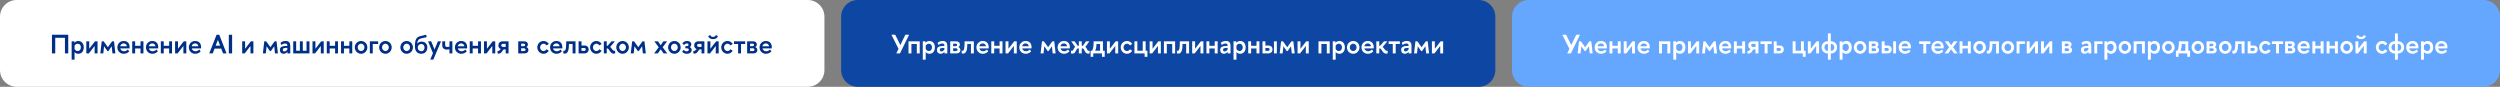 <?xml version="1.0" encoding="UTF-8"?> <svg xmlns="http://www.w3.org/2000/svg" width="1498" height="52" viewBox="0 0 1498 52" fill="none"><rect x="0" y="0" width="1498" height="52" fill="#808080" stroke="none"/><g clip-path="url(#clip0_585_30)"><path d="M484 0H10C4.477 0 0 4.477 0 10V42C0 47.523 4.477 52 10 52H484C489.523 52 494 47.523 494 42V10C494 4.477 489.523 0 484 0Z" fill="white"></path><path d="M31.12 20.8H40.896V32H38.912V22.64H33.104V32H31.12V20.8ZM46.88 24.56C49.024 24.56 50.192 26.224 50.192 28.384C50.192 30.528 49.024 32.224 46.88 32.224C46 32.224 45.232 31.856 44.672 31.2V35.744H42.928V24.768H44.56V25.632C45.152 24.96 45.968 24.56 46.88 24.56ZM46.56 26.208C45.728 26.208 45.056 26.672 44.672 27.328V29.392C45.056 30.064 45.728 30.576 46.56 30.576C47.776 30.576 48.448 29.648 48.448 28.384C48.448 27.104 47.776 26.208 46.56 26.208ZM58.445 32H56.701V27.504L53.245 32H51.725V24.768H53.469V29.232L56.925 24.768H58.445V32ZM67.168 24.768H68.32L69.135 32H67.376L66.927 27.712L64.912 30.592H64.368L62.352 27.712L61.888 32H60.127L60.959 24.768H62.111L64.639 28.288L67.168 24.768ZM74.103 24.56C76.343 24.56 77.671 25.952 77.671 28.32C77.671 28.528 77.655 28.768 77.623 29.008H72.087C72.327 30.064 73.207 30.72 74.295 30.72C75.207 30.72 76.007 30.288 76.583 29.664L77.431 30.72C76.647 31.68 75.511 32.224 74.151 32.224C71.911 32.224 70.327 30.528 70.327 28.384C70.327 26.24 71.943 24.56 74.103 24.56ZM74.103 26.016C73.031 26.016 72.231 26.688 72.039 27.728H76.039C75.863 26.688 75.143 26.016 74.103 26.016ZM80.969 32H79.225V24.768H80.969V27.44H84.201V24.768H85.945V32H84.201V29.056H80.969V32ZM91.243 24.56C93.484 24.56 94.811 25.952 94.811 28.32C94.811 28.528 94.796 28.768 94.763 29.008H89.228C89.468 30.064 90.347 30.72 91.436 30.72C92.347 30.72 93.147 30.288 93.724 29.664L94.572 30.72C93.787 31.68 92.651 32.224 91.291 32.224C89.052 32.224 87.468 30.528 87.468 28.384C87.468 26.24 89.084 24.56 91.243 24.56ZM91.243 26.016C90.171 26.016 89.371 26.688 89.18 27.728H93.18C93.004 26.688 92.284 26.016 91.243 26.016ZM98.109 32H96.365V24.768H98.109V27.44H101.341V24.768H103.085V32H101.341V29.056H98.109V32ZM111.632 32H109.888V27.504L106.432 32H104.912V24.768H106.656V29.232L110.112 24.768H111.632V32ZM116.931 24.56C119.171 24.56 120.499 25.952 120.499 28.32C120.499 28.528 120.483 28.768 120.451 29.008H114.915C115.155 30.064 116.035 30.72 117.123 30.72C118.035 30.72 118.835 30.288 119.411 29.664L120.259 30.72C119.475 31.68 118.339 32.224 116.979 32.224C114.739 32.224 113.155 30.528 113.155 28.384C113.155 26.24 114.771 24.56 116.931 24.56ZM116.931 26.016C115.859 26.016 115.059 26.688 114.867 27.728H118.867C118.691 26.688 117.971 26.016 116.931 26.016ZM125.381 32L129.781 20.8H131.365L135.749 32H133.669L132.549 29.104H128.581L127.461 32H125.381ZM129.205 27.376H131.909L130.565 23.936L129.205 27.376ZM139.088 32H137.104V20.8H139.088V32ZM151.835 32H150.091V27.504L146.635 32H145.115V24.768H146.859V29.232L150.315 24.768H151.835V32ZM164.558 24.768H165.71L166.526 32H164.766L164.318 27.712L162.302 30.592H161.758L159.742 27.712L159.278 32H157.518L158.35 24.768H159.502L162.03 28.288L164.558 24.768ZM170.917 26.064C170.165 26.064 169.525 26.24 168.725 26.96L168.021 25.728C168.981 24.88 169.877 24.56 171.157 24.56C173.317 24.56 173.925 25.904 173.925 27.44V32H172.197V31.056C171.605 31.808 170.805 32.224 169.973 32.224C168.613 32.224 167.717 31.36 167.717 29.952C167.717 28.112 168.949 27.52 172.197 27.504V27.456C172.197 26.48 171.781 26.064 170.917 26.064ZM169.429 29.888C169.429 30.528 169.813 30.816 170.453 30.816C171.045 30.816 171.589 30.48 172.197 29.6V28.672C170.037 28.672 169.429 28.96 169.429 29.888ZM177.453 24.768V30.384H179.693V24.768H181.437V30.384H183.677V24.768H185.421V32H175.709V24.768H177.453ZM193.976 32H192.232V27.504L188.776 32H187.256V24.768H189V29.232L192.456 24.768H193.976V32ZM197.547 32H195.803V24.768H197.547V27.44H200.779V24.768H202.523V32H200.779V29.056H197.547V32ZM206.094 32H204.35V24.768H206.094V27.44H209.326V24.768H211.07V32H209.326V29.056H206.094V32ZM216.368 32.224C214.256 32.224 212.592 30.48 212.592 28.384C212.592 26.272 214.256 24.56 216.368 24.56C218.48 24.56 220.112 26.272 220.112 28.384C220.112 30.48 218.48 32.224 216.368 32.224ZM218.384 28.384C218.384 27.184 217.552 26.192 216.368 26.192C215.184 26.192 214.32 27.184 214.32 28.384C214.32 29.568 215.184 30.576 216.368 30.576C217.552 30.576 218.384 29.568 218.384 28.384ZM223.359 32H221.615V24.768H226.575V26.384H223.359V32ZM230.962 32.224C228.85 32.224 227.186 30.48 227.186 28.384C227.186 26.272 228.85 24.56 230.962 24.56C233.074 24.56 234.706 26.272 234.706 28.384C234.706 30.48 233.074 32.224 230.962 32.224ZM232.978 28.384C232.978 27.184 232.146 26.192 230.962 26.192C229.778 26.192 228.914 27.184 228.914 28.384C228.914 29.568 229.778 30.576 230.962 30.576C232.146 30.576 232.978 29.568 232.978 28.384ZM243.681 32.224C241.569 32.224 239.905 30.48 239.905 28.384C239.905 26.272 241.569 24.56 243.681 24.56C245.793 24.56 247.425 26.272 247.425 28.384C247.425 30.48 245.793 32.224 243.681 32.224ZM245.697 28.384C245.697 27.184 244.865 26.192 243.681 26.192C242.497 26.192 241.633 27.184 241.633 28.384C241.633 29.568 242.497 30.576 243.681 30.576C244.865 30.576 245.697 29.568 245.697 28.384ZM256.048 28.4C256.048 30.64 254.72 32.224 252.448 32.224C249.92 32.224 248.624 30.448 248.624 27.872C248.624 23.856 249.328 22.192 252.128 21.552C253.216 21.312 254.24 21.104 255.312 20.768L255.68 22.24C254.768 22.528 253.616 22.704 252.784 22.912C250.672 23.36 250.144 24.336 249.984 26.128C250.56 25.36 251.536 24.928 252.512 24.928C254.864 24.928 256.048 26.416 256.048 28.4ZM254.368 28.512C254.368 27.28 253.664 26.352 252.432 26.352C251.2 26.352 250.304 27.28 250.304 28.512C250.304 29.776 251.2 30.688 252.432 30.688C253.664 30.688 254.368 29.776 254.368 28.512ZM257.815 35.696L259.431 31.872L256.487 24.768H258.375L260.375 29.664L262.391 24.768H264.263L259.655 35.696H257.815ZM264.999 27.248V24.768H266.743V27.12C266.743 27.792 267.207 28.16 267.927 28.16C268.327 28.16 268.871 28.096 269.319 27.984V24.768H271.063V32H269.319V29.552C268.759 29.648 268.103 29.728 267.639 29.728C266.327 29.728 264.999 28.928 264.999 27.248ZM276.353 24.56C278.593 24.56 279.921 25.952 279.921 28.32C279.921 28.528 279.905 28.768 279.873 29.008H274.337C274.577 30.064 275.457 30.72 276.545 30.72C277.457 30.72 278.257 30.288 278.833 29.664L279.681 30.72C278.897 31.68 277.761 32.224 276.401 32.224C274.161 32.224 272.577 30.528 272.577 28.384C272.577 26.24 274.193 24.56 276.353 24.56ZM276.353 26.016C275.281 26.016 274.481 26.688 274.289 27.728H278.289C278.113 26.688 277.393 26.016 276.353 26.016ZM283.219 32H281.475V24.768H283.219V27.44H286.451V24.768H288.195V32H286.451V29.056H283.219V32ZM296.741 32H294.997V27.504L291.541 32H290.021V24.768H291.765V29.232L295.221 24.768H296.741V32ZM298.616 27.184C298.616 25.904 299.512 24.768 301.08 24.768H304.728V32H303V29.6H301.8C300.968 30.272 300.536 32.128 298.824 32.128C298.616 32.128 298.376 32.064 298.12 32V30.496C298.264 30.56 298.392 30.592 298.52 30.592C299.16 30.592 299.48 29.776 300.136 29.408C299.032 29.04 298.616 28.112 298.616 27.184ZM300.36 27.152C300.36 27.664 300.728 28.112 301.448 28.112H303V26.272H301.432C300.712 26.272 300.36 26.64 300.36 27.152ZM310.52 24.768H314.248C315.528 24.768 316.312 25.6 316.328 26.608C316.328 27.232 316.008 27.856 315.4 28.208C316.168 28.496 316.632 29.216 316.632 30.032C316.632 31.104 315.784 32 314.392 32H310.52V24.768ZM312.264 26.16V27.664H313.768C314.312 27.664 314.648 27.328 314.648 26.864C314.648 26.416 314.312 26.16 313.768 26.16H312.264ZM312.264 28.912V30.608H313.832C314.488 30.608 314.904 30.32 314.904 29.808C314.904 29.28 314.472 28.912 313.816 28.912H312.264ZM328.848 26.304L327.504 27.232C327.088 26.608 326.432 26.192 325.712 26.192C324.512 26.192 323.632 27.184 323.632 28.384C323.632 29.568 324.512 30.592 325.712 30.592C326.432 30.592 327.072 30.144 327.504 29.52L328.848 30.448C328.144 31.504 327.008 32.224 325.712 32.224C323.6 32.224 321.952 30.48 321.952 28.384C321.952 26.272 323.6 24.56 325.712 24.56C327.008 24.56 328.144 25.232 328.848 26.304ZM333.384 24.56C335.624 24.56 336.952 25.952 336.952 28.32C336.952 28.528 336.936 28.768 336.904 29.008H331.368C331.608 30.064 332.488 30.72 333.576 30.72C334.488 30.72 335.288 30.288 335.864 29.664L336.712 30.72C335.928 31.68 334.792 32.224 333.432 32.224C331.192 32.224 329.608 30.528 329.608 28.384C329.608 26.24 331.224 24.56 333.384 24.56ZM333.384 26.016C332.312 26.016 331.512 26.688 331.32 27.728H335.32C335.144 26.688 334.424 26.016 333.384 26.016ZM337.551 31.984V30.368C337.695 30.432 337.871 30.448 337.983 30.448C339.039 30.448 339.295 29.04 339.295 24.768H344.847V32H343.103V26.336H340.927C340.927 30.176 340.207 32.128 338.383 32.128C338.111 32.128 337.839 32.08 337.551 31.984ZM352.725 29.616C352.725 30.896 351.829 32 350.229 32H346.693V24.768H348.437V27.264H350.229C351.829 27.264 352.725 28.352 352.725 29.616ZM350.981 29.616C350.981 29.104 350.613 28.752 349.957 28.752H348.437V30.496H349.989C350.629 30.496 350.981 30.128 350.981 29.616ZM360.488 26.304L359.144 27.232C358.728 26.608 358.072 26.192 357.352 26.192C356.152 26.192 355.272 27.184 355.272 28.384C355.272 29.568 356.152 30.592 357.352 30.592C358.072 30.592 358.712 30.144 359.144 29.52L360.488 30.448C359.784 31.504 358.648 32.224 357.352 32.224C355.24 32.224 353.592 30.48 353.592 28.384C353.592 26.272 355.24 24.56 357.352 24.56C358.648 24.56 359.784 25.232 360.488 26.304ZM368.602 32C368.266 32.112 367.978 32.144 367.706 32.144C365.706 32.144 365.162 29.616 364.17 29.056H363.562V32H361.818V24.768H363.562V27.44H364.09L366.426 24.768H368.458L365.562 28.176C366.394 28.528 367.002 30.464 368.138 30.464C368.282 30.464 368.426 30.432 368.602 30.368V32ZM373.056 32.224C370.944 32.224 369.28 30.48 369.28 28.384C369.28 26.272 370.944 24.56 373.056 24.56C375.168 24.56 376.8 26.272 376.8 28.384C376.8 30.48 375.168 32.224 373.056 32.224ZM375.072 28.384C375.072 27.184 374.24 26.192 373.056 26.192C371.872 26.192 371.008 27.184 371.008 28.384C371.008 29.568 371.872 30.576 373.056 30.576C374.24 30.576 375.072 29.568 375.072 28.384ZM384.996 24.768H386.148L386.964 32H385.204L384.756 27.712L382.74 30.592H382.196L380.18 27.712L379.716 32H377.956L378.788 24.768H379.94L382.468 28.288L384.996 24.768ZM395.894 27.104L397.51 24.768H399.718L397.062 28.304L399.83 32H397.622L395.894 29.552L394.15 32H391.942L394.71 28.304L392.07 24.768H394.262L395.894 27.104ZM404.103 32.224C401.991 32.224 400.327 30.48 400.327 28.384C400.327 26.272 401.991 24.56 404.103 24.56C406.215 24.56 407.847 26.272 407.847 28.384C407.847 30.48 406.215 32.224 404.103 32.224ZM406.119 28.384C406.119 27.184 405.287 26.192 404.103 26.192C402.919 26.192 402.055 27.184 402.055 28.384C402.055 29.568 402.919 30.576 404.103 30.576C405.287 30.576 406.119 29.568 406.119 28.384ZM410.664 27.632H411.608C412.2 27.632 412.568 27.296 412.568 26.816C412.568 26.336 412.248 26.032 411.624 26.032C410.872 26.032 410.472 26.272 409.832 26.96C409.816 26.944 408.84 26 408.84 26C409.672 25.024 410.472 24.56 411.752 24.56C413.352 24.56 414.232 25.472 414.232 26.544C414.232 27.28 413.88 27.856 413.304 28.208C414.024 28.56 414.472 29.168 414.472 29.904C414.472 31.056 413.592 32.224 411.56 32.224C410.392 32.224 409.608 31.904 408.712 30.96L409.576 29.904C410.312 30.544 410.696 30.768 411.48 30.768C412.296 30.768 412.728 30.288 412.728 29.744C412.728 29.248 412.248 28.944 411.608 28.944H410.664V27.632ZM415.96 27.184C415.96 25.904 416.856 24.768 418.424 24.768H422.072V32H420.344V29.6H419.144C418.312 30.272 417.88 32.128 416.168 32.128C415.96 32.128 415.72 32.064 415.464 32V30.496C415.608 30.56 415.736 30.592 415.864 30.592C416.504 30.592 416.824 29.776 417.48 29.408C416.376 29.04 415.96 28.112 415.96 27.184ZM417.704 27.152C417.704 27.664 418.072 28.112 418.792 28.112H420.344V26.272H418.776C418.056 26.272 417.704 26.64 417.704 27.152ZM424.328 21.632L425.56 21.024C425.976 21.872 426.392 22.112 427.272 22.112C428.136 22.112 428.552 21.872 428.968 21.024L430.2 21.632C429.704 23.024 428.584 23.44 427.272 23.44C425.944 23.44 424.824 22.976 424.328 21.632ZM423.912 24.768H425.656V29.232L429.112 24.768H430.632V32H428.888V27.504L425.432 32H423.912V24.768ZM439.051 26.304L437.707 27.232C437.291 26.608 436.635 26.192 435.915 26.192C434.715 26.192 433.835 27.184 433.835 28.384C433.835 29.568 434.715 30.592 435.915 30.592C436.635 30.592 437.275 30.144 437.707 29.52L439.051 30.448C438.347 31.504 437.211 32.224 435.915 32.224C433.803 32.224 432.155 30.48 432.155 28.384C432.155 26.272 433.803 24.56 435.915 24.56C437.211 24.56 438.347 25.232 439.051 26.304ZM444.013 32H442.269V26.384H439.789V24.768H446.509V26.384H444.013V32ZM447.692 24.768H451.42C452.7 24.768 453.484 25.6 453.5 26.608C453.5 27.232 453.18 27.856 452.572 28.208C453.34 28.496 453.804 29.216 453.804 30.032C453.804 31.104 452.956 32 451.564 32H447.692V24.768ZM449.436 26.16V27.664H450.94C451.484 27.664 451.82 27.328 451.82 26.864C451.82 26.416 451.484 26.16 450.94 26.16H449.436ZM449.436 28.912V30.608H451.004C451.66 30.608 452.076 30.32 452.076 29.808C452.076 29.28 451.644 28.912 450.988 28.912H449.436ZM458.9 24.56C461.14 24.56 462.468 25.952 462.468 28.32C462.468 28.528 462.452 28.768 462.42 29.008H456.884C457.124 30.064 458.004 30.72 459.092 30.72C460.004 30.72 460.804 30.288 461.38 29.664L462.228 30.72C461.444 31.68 460.308 32.224 458.948 32.224C456.708 32.224 455.124 30.528 455.124 28.384C455.124 26.24 456.74 24.56 458.9 24.56ZM458.9 26.016C457.828 26.016 457.028 26.688 456.836 27.728H460.836C460.66 26.688 459.94 26.016 458.9 26.016Z" fill="#002F87"></path><path d="M504 10C504 4.477 508.477 0 514 0H886C891.523 0 896 4.477 896 10V42C896 47.523 891.523 52 886 52H514C508.477 52 504 47.523 504 42V10Z" fill="#0E46A3"></path><path d="M534.128 20.8H536.4L539.488 26.992L542.496 20.8H544.736L539.28 32H537.056L538.4 29.248L534.128 20.8ZM546.125 32H544.381V24.768H551.101V32H549.357V26.384H546.125V32ZM556.88 24.56C559.024 24.56 560.192 26.224 560.192 28.384C560.192 30.528 559.024 32.224 556.88 32.224C556 32.224 555.232 31.856 554.672 31.2V35.744H552.928V24.768H554.56V25.632C555.152 24.96 555.968 24.56 556.88 24.56ZM556.56 26.208C555.728 26.208 555.056 26.672 554.672 27.328V29.392C555.056 30.064 555.728 30.576 556.56 30.576C557.776 30.576 558.448 29.648 558.448 28.384C558.448 27.104 557.776 26.208 556.56 26.208ZM564.621 26.064C563.869 26.064 563.229 26.24 562.429 26.96L561.725 25.728C562.685 24.88 563.581 24.56 564.861 24.56C567.021 24.56 567.629 25.904 567.629 27.44V32H565.901V31.056C565.309 31.808 564.509 32.224 563.677 32.224C562.317 32.224 561.421 31.36 561.421 29.952C561.421 28.112 562.653 27.52 565.901 27.504V27.456C565.901 26.48 565.485 26.064 564.621 26.064ZM563.133 29.888C563.133 30.528 563.517 30.816 564.157 30.816C564.749 30.816 565.293 30.48 565.901 29.6V28.672C563.741 28.672 563.133 28.96 563.133 29.888ZM569.364 24.768H573.092C574.372 24.768 575.156 25.6 575.172 26.608C575.172 27.232 574.852 27.856 574.244 28.208C575.012 28.496 575.476 29.216 575.476 30.032C575.476 31.104 574.628 32 573.236 32H569.364V24.768ZM571.108 26.16V27.664H572.612C573.156 27.664 573.492 27.328 573.492 26.864C573.492 26.416 573.156 26.16 572.612 26.16H571.108ZM571.108 28.912V30.608H572.676C573.332 30.608 573.748 30.32 573.748 29.808C573.748 29.28 573.316 28.912 572.66 28.912H571.108ZM576.238 31.984V30.368C576.382 30.432 576.558 30.448 576.67 30.448C577.726 30.448 577.982 29.04 577.982 24.768H583.534V32H581.79V26.336H579.614C579.614 30.176 578.894 32.128 577.07 32.128C576.798 32.128 576.526 32.08 576.238 31.984ZM588.853 24.56C591.093 24.56 592.421 25.952 592.421 28.32C592.421 28.528 592.405 28.768 592.373 29.008H586.837C587.077 30.064 587.957 30.72 589.045 30.72C589.957 30.72 590.757 30.288 591.333 29.664L592.181 30.72C591.397 31.68 590.261 32.224 588.901 32.224C586.661 32.224 585.077 30.528 585.077 28.384C585.077 26.24 586.693 24.56 588.853 24.56ZM588.853 26.016C587.781 26.016 586.981 26.688 586.789 27.728H590.789C590.613 26.688 589.893 26.016 588.853 26.016ZM595.719 32H593.975V24.768H595.719V27.44H598.951V24.768H600.695V32H598.951V29.056H595.719V32ZM609.241 32H607.497V27.504L604.041 32H602.521V24.768H604.265V29.232L607.721 24.768H609.241V32ZM614.54 24.56C616.78 24.56 618.108 25.952 618.108 28.32C618.108 28.528 618.092 28.768 618.06 29.008H612.524C612.764 30.064 613.644 30.72 614.732 30.72C615.644 30.72 616.444 30.288 617.02 29.664L617.868 30.72C617.084 31.68 615.948 32.224 614.588 32.224C612.348 32.224 610.764 30.528 610.764 28.384C610.764 26.24 612.38 24.56 614.54 24.56ZM614.54 26.016C613.468 26.016 612.668 26.688 612.476 27.728H616.476C616.3 26.688 615.58 26.016 614.54 26.016ZM630.558 24.768H631.71L632.526 32H630.766L630.318 27.712L628.302 30.592H627.758L625.742 27.712L625.278 32H623.518L624.35 24.768H625.502L628.03 28.288L630.558 24.768ZM637.493 24.56C639.733 24.56 641.061 25.952 641.061 28.32C641.061 28.528 641.045 28.768 641.013 29.008H635.477C635.717 30.064 636.597 30.72 637.685 30.72C638.597 30.72 639.397 30.288 639.973 29.664L640.821 30.72C640.037 31.68 638.901 32.224 637.541 32.224C635.301 32.224 633.717 30.528 633.717 28.384C633.717 26.24 635.333 24.56 637.493 24.56ZM637.493 26.016C636.421 26.016 635.621 26.688 635.429 27.728H639.429C639.253 26.688 638.533 26.016 637.493 26.016ZM641.868 24.768H643.9L645.756 27.44H646.444V24.768H648.188V27.44H648.86L650.716 24.768H652.748L650.332 28.176C651.276 28.56 651.34 30.464 652.428 30.464C652.572 30.464 652.716 30.432 652.892 30.368V32C652.556 32.112 652.268 32.144 652.012 32.144C650.044 32.144 649.932 29.616 648.956 29.056H648.188V32H646.444V29.056H645.676C644.684 29.616 644.572 32.144 642.62 32.144C642.348 32.144 642.06 32.112 641.74 32V30.368C641.9 30.432 642.06 30.464 642.204 30.464C643.276 30.464 643.34 28.56 644.284 28.176L641.868 24.768ZM655.285 24.768H660.901V30.384H661.957V34.016H660.293V32H655.077V34.016H653.493V30.384H654.357C655.301 28.864 655.285 26.64 655.285 24.768ZM656.981 26.384C656.981 27.856 656.805 29.184 656.229 30.384H659.157V26.384H656.981ZM670.007 32H668.263V27.504L664.807 32H663.287V24.768H665.031V29.232L668.487 24.768H670.007V32ZM678.426 26.304L677.082 27.232C676.666 26.608 676.01 26.192 675.29 26.192C674.09 26.192 673.21 27.184 673.21 28.384C673.21 29.568 674.09 30.592 675.29 30.592C676.01 30.592 676.65 30.144 677.082 29.52L678.426 30.448C677.722 31.504 676.586 32.224 675.29 32.224C673.178 32.224 671.53 30.48 671.53 28.384C671.53 26.272 673.178 24.56 675.29 24.56C676.586 24.56 677.722 25.232 678.426 26.304ZM679.756 24.768H681.5V30.384H684.732V24.768H686.476V30.384H687.532V34.016H685.868V32H679.756V24.768ZM695.585 32H693.841V27.504L690.385 32H688.865V24.768H690.609V29.232L694.065 24.768H695.585V32ZM699.156 32H697.412V24.768H704.132V32H702.388V26.384H699.156V32ZM705.207 31.984V30.368C705.351 30.432 705.527 30.448 705.639 30.448C706.695 30.448 706.951 29.04 706.951 24.768H712.503V32H710.759V26.336H708.583C708.583 30.176 707.863 32.128 706.039 32.128C705.767 32.128 705.495 32.08 705.207 31.984ZM721.07 32H719.326V27.504L715.87 32H714.35V24.768H716.094V29.232L719.55 24.768H721.07V32ZM724.64 32H722.896V24.768H724.64V27.44H727.872V24.768H729.616V32H727.872V29.056H724.64V32ZM734.339 26.064C733.587 26.064 732.947 26.24 732.147 26.96L731.443 25.728C732.403 24.88 733.299 24.56 734.579 24.56C736.739 24.56 737.347 25.904 737.347 27.44V32H735.619V31.056C735.027 31.808 734.227 32.224 733.395 32.224C732.035 32.224 731.139 31.36 731.139 29.952C731.139 28.112 732.371 27.52 735.619 27.504V27.456C735.619 26.48 735.203 26.064 734.339 26.064ZM732.851 29.888C732.851 30.528 733.235 30.816 733.875 30.816C734.467 30.816 735.011 30.48 735.619 29.6V28.672C733.459 28.672 732.851 28.96 732.851 29.888ZM743.083 24.56C745.227 24.56 746.395 26.224 746.395 28.384C746.395 30.528 745.227 32.224 743.083 32.224C742.203 32.224 741.435 31.856 740.875 31.2V35.744H739.131V24.768H740.763V25.632C741.355 24.96 742.171 24.56 743.083 24.56ZM742.763 26.208C741.931 26.208 741.259 26.672 740.875 27.328V29.392C741.259 30.064 741.931 30.576 742.763 30.576C743.979 30.576 744.651 29.648 744.651 28.384C744.651 27.104 743.979 26.208 742.763 26.208ZM749.672 32H747.928V24.768H749.672V27.44H752.904V24.768H754.648V32H752.904V29.056H749.672V32ZM762.507 29.616C762.507 30.896 761.611 32 760.011 32H756.475V24.768H758.219V27.264H760.011C761.611 27.264 762.507 28.352 762.507 29.616ZM763.355 32V24.768H765.083V32H763.355ZM760.763 29.616C760.763 29.104 760.395 28.752 759.739 28.752H758.219V30.496H759.771C760.411 30.496 760.763 30.128 760.763 29.616ZM773.824 24.768H774.976L775.792 32H774.032L773.584 27.712L771.568 30.592H771.024L769.008 27.712L768.544 32H766.784L767.616 24.768H768.768L771.296 28.288L773.824 24.768ZM784.21 32H782.466V27.504L779.01 32H777.49V24.768H779.234V29.232L782.69 24.768H784.21V32ZM791.781 32H790.037V24.768H796.757V32H795.013V26.384H791.781V32ZM802.536 24.56C804.68 24.56 805.848 26.224 805.848 28.384C805.848 30.528 804.68 32.224 802.536 32.224C801.656 32.224 800.888 31.856 800.328 31.2V35.744H798.584V24.768H800.216V25.632C800.808 24.96 801.624 24.56 802.536 24.56ZM802.216 26.208C801.384 26.208 800.712 26.672 800.328 27.328V29.392C800.712 30.064 801.384 30.576 802.216 30.576C803.432 30.576 804.104 29.648 804.104 28.384C804.104 27.104 803.432 26.208 802.216 26.208ZM810.853 32.224C808.741 32.224 807.077 30.48 807.077 28.384C807.077 26.272 808.741 24.56 810.853 24.56C812.965 24.56 814.597 26.272 814.597 28.384C814.597 30.48 812.965 32.224 810.853 32.224ZM812.869 28.384C812.869 27.184 812.037 26.192 810.853 26.192C809.669 26.192 808.805 27.184 808.805 28.384C808.805 29.568 809.669 30.576 810.853 30.576C812.037 30.576 812.869 29.568 812.869 28.384ZM819.572 24.56C821.812 24.56 823.14 25.952 823.14 28.32C823.14 28.528 823.124 28.768 823.092 29.008H817.556C817.796 30.064 818.676 30.72 819.764 30.72C820.676 30.72 821.476 30.288 822.052 29.664L822.9 30.72C822.116 31.68 820.98 32.224 819.62 32.224C817.38 32.224 815.796 30.528 815.796 28.384C815.796 26.24 817.412 24.56 819.572 24.56ZM819.572 26.016C818.5 26.016 817.7 26.688 817.508 27.728H821.508C821.332 26.688 820.612 26.016 819.572 26.016ZM831.477 32C831.141 32.112 830.853 32.144 830.581 32.144C828.581 32.144 828.037 29.616 827.045 29.056H826.437V32H824.693V24.768H826.437V27.44H826.965L829.301 24.768H831.333L828.437 28.176C829.269 28.528 829.877 30.464 831.013 30.464C831.157 30.464 831.301 30.432 831.477 30.368V32ZM836.294 32H834.55V26.384H832.07V24.768H838.79V26.384H836.294V32ZM842.761 26.064C842.009 26.064 841.369 26.24 840.569 26.96L839.865 25.728C840.825 24.88 841.721 24.56 843.001 24.56C845.161 24.56 845.769 25.904 845.769 27.44V32H844.041V31.056C843.449 31.808 842.649 32.224 841.817 32.224C840.457 32.224 839.561 31.36 839.561 29.952C839.561 28.112 840.793 27.52 844.041 27.504V27.456C844.041 26.48 843.625 26.064 842.761 26.064ZM841.273 29.888C841.273 30.528 841.657 30.816 842.297 30.816C842.889 30.816 843.433 30.48 844.041 29.6V28.672C841.881 28.672 841.273 28.96 841.273 29.888ZM854.339 24.768H855.491L856.307 32H854.547L854.099 27.712L852.083 30.592H851.539L849.523 27.712L849.059 32H847.299L848.131 24.768H849.283L851.811 28.288L854.339 24.768ZM864.726 32H862.982V27.504L859.526 32H858.006V24.768H859.75V29.232L863.206 24.768H864.726V32Z" fill="white"></path><path d="M906 10C906 4.477 910.477 0 916 0H1488C1493.52 0 1498 4.477 1498 10V42C1498 47.523 1493.52 52 1488 52H916C910.477 52 906 47.523 906 42V10Z" fill="#65A7FF"></path><path d="M936.128 20.8H938.4L941.488 26.992L944.496 20.8H946.736L941.28 32H939.056L940.4 29.248L936.128 20.8ZM952.355 24.768H953.507L954.323 32H952.563L952.115 27.712L950.099 30.592H949.555L947.539 27.712L947.075 32H945.315L946.147 24.768H947.299L949.827 28.288L952.355 24.768ZM959.29 24.56C961.53 24.56 962.858 25.952 962.858 28.32C962.858 28.528 962.842 28.768 962.81 29.008H957.274C957.514 30.064 958.394 30.72 959.482 30.72C960.394 30.72 961.194 30.288 961.77 29.664L962.618 30.72C961.834 31.68 960.698 32.224 959.338 32.224C957.098 32.224 955.514 30.528 955.514 28.384C955.514 26.24 957.13 24.56 959.29 24.56ZM959.29 26.016C958.218 26.016 957.418 26.688 957.226 27.728H961.226C961.05 26.688 960.33 26.016 959.29 26.016ZM966.156 32H964.412V24.768H966.156V27.44H969.388V24.768H971.132V32H969.388V29.056H966.156V32ZM979.679 32H977.935V27.504L974.479 32H972.959V24.768H974.703V29.232L978.159 24.768H979.679V32ZM984.978 24.56C987.218 24.56 988.546 25.952 988.546 28.32C988.546 28.528 988.53 28.768 988.498 29.008H982.962C983.202 30.064 984.082 30.72 985.17 30.72C986.082 30.72 986.882 30.288 987.458 29.664L988.306 30.72C987.522 31.68 986.386 32.224 985.026 32.224C982.786 32.224 981.202 30.528 981.202 28.384C981.202 26.24 982.818 24.56 984.978 24.56ZM984.978 26.016C983.906 26.016 983.106 26.688 982.914 27.728H986.914C986.738 26.688 986.018 26.016 984.978 26.016ZM995.844 32H994.1V24.768H1000.82V32H999.076V26.384H995.844V32ZM1006.6 24.56C1008.74 24.56 1009.91 26.224 1009.91 28.384C1009.91 30.528 1008.74 32.224 1006.6 32.224C1005.72 32.224 1004.95 31.856 1004.39 31.2V35.744H1002.65V24.768H1004.28V25.632C1004.87 24.96 1005.69 24.56 1006.6 24.56ZM1006.28 26.208C1005.45 26.208 1004.77 26.672 1004.39 27.328V29.392C1004.77 30.064 1005.45 30.576 1006.28 30.576C1007.49 30.576 1008.17 29.648 1008.17 28.384C1008.17 27.104 1007.49 26.208 1006.28 26.208ZM1018.16 32H1016.42V27.504L1012.96 32H1011.44V24.768H1013.19V29.232L1016.64 24.768H1018.16V32ZM1026.89 24.768H1028.04L1028.85 32H1027.09L1026.65 27.712L1024.63 30.592H1024.09L1022.07 27.712L1021.61 32H1019.85L1020.68 24.768H1021.83L1024.36 28.288L1026.89 24.768ZM1033.82 24.56C1036.06 24.56 1037.39 25.952 1037.39 28.32C1037.39 28.528 1037.37 28.768 1037.34 29.008H1031.81C1032.05 30.064 1032.93 30.72 1034.01 30.72C1034.93 30.72 1035.73 30.288 1036.3 29.664L1037.15 30.72C1036.37 31.68 1035.23 32.224 1033.87 32.224C1031.63 32.224 1030.05 30.528 1030.05 28.384C1030.05 26.24 1031.66 24.56 1033.82 24.56ZM1033.82 26.016C1032.75 26.016 1031.95 26.688 1031.76 27.728H1035.76C1035.58 26.688 1034.86 26.016 1033.82 26.016ZM1040.69 32H1038.94V24.768H1040.69V27.44H1043.92V24.768H1045.66V32H1043.92V29.056H1040.69V32ZM1047.54 27.184C1047.54 25.904 1048.43 24.768 1050 24.768H1053.65V32H1051.92V29.6H1050.72C1049.89 30.272 1049.46 32.128 1047.75 32.128C1047.54 32.128 1047.3 32.064 1047.04 32V30.496C1047.19 30.56 1047.31 30.592 1047.44 30.592C1048.08 30.592 1048.4 29.776 1049.06 29.408C1047.95 29.04 1047.54 28.112 1047.54 27.184ZM1049.28 27.152C1049.28 27.664 1049.65 28.112 1050.37 28.112H1051.92V26.272H1050.35C1049.63 26.272 1049.28 26.64 1049.28 27.152ZM1059.12 32H1057.38V26.384H1054.9V24.768H1061.62V26.384H1059.12V32ZM1068.88 29.616C1068.88 30.896 1067.99 32 1066.39 32H1062.85V24.768H1064.59V27.264H1066.39C1067.99 27.264 1068.88 28.352 1068.88 29.616ZM1067.14 29.616C1067.14 29.104 1066.77 28.752 1066.11 28.752H1064.59V30.496H1066.15C1066.79 30.496 1067.14 30.128 1067.14 29.616ZM1074.16 24.768H1075.91V30.384H1079.14V24.768H1080.88V30.384H1081.94V34.016H1080.27V32H1074.16V24.768ZM1089.99 32H1088.25V27.504L1084.79 32H1083.27V24.768H1085.02V29.232L1088.47 24.768H1089.99V32ZM1091.51 28.384C1091.51 26.32 1092.91 24.72 1095.29 24.688V20H1097.02V24.688C1099.4 24.72 1100.79 26.32 1100.79 28.384C1100.79 30.432 1099.39 32.032 1097.02 32.064V35.744H1095.29V32.064C1092.92 32.032 1091.51 30.432 1091.51 28.384ZM1093.21 28.384C1093.21 29.536 1093.96 30.464 1095.29 30.48V26.288C1093.96 26.304 1093.21 27.216 1093.21 28.384ZM1099.1 28.384C1099.1 27.216 1098.35 26.304 1097.02 26.288V30.48C1098.35 30.464 1099.1 29.536 1099.1 28.384ZM1106.27 24.56C1108.41 24.56 1109.58 26.224 1109.58 28.384C1109.58 30.528 1108.41 32.224 1106.27 32.224C1105.39 32.224 1104.62 31.856 1104.06 31.2V35.744H1102.32V24.768H1103.95V25.632C1104.54 24.96 1105.36 24.56 1106.27 24.56ZM1105.95 26.208C1105.12 26.208 1104.45 26.672 1104.06 27.328V29.392C1104.45 30.064 1105.12 30.576 1105.95 30.576C1107.17 30.576 1107.84 29.648 1107.84 28.384C1107.84 27.104 1107.17 26.208 1105.95 26.208ZM1114.59 32.224C1112.48 32.224 1110.81 30.48 1110.81 28.384C1110.81 26.272 1112.48 24.56 1114.59 24.56C1116.7 24.56 1118.33 26.272 1118.33 28.384C1118.33 30.48 1116.7 32.224 1114.59 32.224ZM1116.6 28.384C1116.6 27.184 1115.77 26.192 1114.59 26.192C1113.4 26.192 1112.54 27.184 1112.54 28.384C1112.54 29.568 1113.4 30.576 1114.59 30.576C1115.77 30.576 1116.6 29.568 1116.6 28.384ZM1119.79 24.768H1123.51C1124.79 24.768 1125.58 25.6 1125.59 26.608C1125.59 27.232 1125.27 27.856 1124.67 28.208C1125.43 28.496 1125.9 29.216 1125.9 30.032C1125.9 31.104 1125.05 32 1123.66 32H1119.79V24.768ZM1121.53 26.16V27.664H1123.03C1123.58 27.664 1123.91 27.328 1123.91 26.864C1123.91 26.416 1123.58 26.16 1123.03 26.16H1121.53ZM1121.53 28.912V30.608H1123.1C1123.75 30.608 1124.17 30.32 1124.17 29.808C1124.17 29.28 1123.74 28.912 1123.08 28.912H1121.53ZM1133.55 29.616C1133.55 30.896 1132.66 32 1131.06 32H1127.52V24.768H1129.27V27.264H1131.06C1132.66 27.264 1133.55 28.352 1133.55 29.616ZM1134.4 32V24.768H1136.13V32H1134.4ZM1131.81 29.616C1131.81 29.104 1131.44 28.752 1130.79 28.752H1129.27V30.496H1130.82C1131.46 30.496 1131.81 30.128 1131.81 29.616ZM1141.45 24.56C1143.69 24.56 1145.01 25.952 1145.01 28.32C1145.01 28.528 1145 28.768 1144.97 29.008H1139.43C1139.67 30.064 1140.55 30.72 1141.64 30.72C1142.55 30.72 1143.35 30.288 1143.93 29.664L1144.77 30.72C1143.99 31.68 1142.85 32.224 1141.49 32.224C1139.25 32.224 1137.67 30.528 1137.67 28.384C1137.67 26.24 1139.29 24.56 1141.45 24.56ZM1141.45 26.016C1140.37 26.016 1139.57 26.688 1139.38 27.728H1143.38C1143.21 26.688 1142.49 26.016 1141.45 26.016ZM1154.2 32H1152.46V26.384H1149.98V24.768H1156.7V26.384H1154.2V32ZM1161.09 24.56C1163.33 24.56 1164.66 25.952 1164.66 28.32C1164.66 28.528 1164.64 28.768 1164.61 29.008H1159.07C1159.31 30.064 1160.19 30.72 1161.28 30.72C1162.19 30.72 1162.99 30.288 1163.57 29.664L1164.42 30.72C1163.63 31.68 1162.5 32.224 1161.14 32.224C1158.9 32.224 1157.31 30.528 1157.31 28.384C1157.31 26.24 1158.93 24.56 1161.09 24.56ZM1161.09 26.016C1160.02 26.016 1159.22 26.688 1159.02 27.728H1163.02C1162.85 26.688 1162.13 26.016 1161.09 26.016ZM1169.13 27.104L1170.74 24.768H1172.95L1170.3 28.304L1173.06 32H1170.86L1169.13 29.552L1167.38 32H1165.18L1167.94 28.304L1165.3 24.768H1167.5L1169.13 27.104ZM1175.92 32H1174.18V24.768H1175.92V27.44H1179.15V24.768H1180.9V32H1179.15V29.056H1175.92V32ZM1186.2 32.224C1184.08 32.224 1182.42 30.48 1182.42 28.384C1182.42 26.272 1184.08 24.56 1186.2 24.56C1188.31 24.56 1189.94 26.272 1189.94 28.384C1189.94 30.48 1188.31 32.224 1186.2 32.224ZM1188.21 28.384C1188.21 27.184 1187.38 26.192 1186.2 26.192C1185.01 26.192 1184.15 27.184 1184.15 28.384C1184.15 29.568 1185.01 30.576 1186.2 30.576C1187.38 30.576 1188.21 29.568 1188.21 28.384ZM1190.49 31.984V30.368C1190.63 30.432 1190.81 30.448 1190.92 30.448C1191.98 30.448 1192.23 29.04 1192.23 24.768H1197.78V32H1196.04V26.336H1193.86C1193.86 30.176 1193.14 32.128 1191.32 32.128C1191.05 32.128 1190.78 32.08 1190.49 31.984ZM1203.1 32.224C1200.99 32.224 1199.33 30.48 1199.33 28.384C1199.33 26.272 1200.99 24.56 1203.1 24.56C1205.21 24.56 1206.85 26.272 1206.85 28.384C1206.85 30.48 1205.21 32.224 1203.1 32.224ZM1205.12 28.384C1205.12 27.184 1204.29 26.192 1203.1 26.192C1201.92 26.192 1201.05 27.184 1201.05 28.384C1201.05 29.568 1201.92 30.576 1203.1 30.576C1204.29 30.576 1205.12 29.568 1205.12 28.384ZM1210.09 32H1208.35V24.768H1213.31V26.384H1210.09V32ZM1221.15 32H1219.4V27.504L1215.95 32H1214.43V24.768H1216.17V29.232L1219.63 24.768H1221.15V32ZM1229.69 32H1227.95V27.504L1224.49 32H1222.97V24.768H1224.72V29.232L1228.17 24.768H1229.69V32ZM1235.47 24.768H1239.2C1240.48 24.768 1241.27 25.6 1241.28 26.608C1241.28 27.232 1240.96 27.856 1240.35 28.208C1241.12 28.496 1241.59 29.216 1241.59 30.032C1241.59 31.104 1240.74 32 1239.35 32H1235.47V24.768ZM1237.22 26.16V27.664H1238.72C1239.27 27.664 1239.6 27.328 1239.6 26.864C1239.6 26.416 1239.27 26.16 1238.72 26.16H1237.22ZM1237.22 28.912V30.608H1238.79C1239.44 30.608 1239.86 30.32 1239.86 29.808C1239.86 29.28 1239.43 28.912 1238.77 28.912H1237.22ZM1250.1 26.064C1249.35 26.064 1248.71 26.24 1247.91 26.96L1247.21 25.728C1248.17 24.88 1249.06 24.56 1250.34 24.56C1252.5 24.56 1253.11 25.904 1253.11 27.44V32H1251.38V31.056C1250.79 31.808 1249.99 32.224 1249.16 32.224C1247.8 32.224 1246.9 31.36 1246.9 29.952C1246.9 28.112 1248.14 27.52 1251.38 27.504V27.456C1251.38 26.48 1250.97 26.064 1250.1 26.064ZM1248.62 29.888C1248.62 30.528 1249 30.816 1249.64 30.816C1250.23 30.816 1250.78 30.48 1251.38 29.6V28.672C1249.22 28.672 1248.62 28.96 1248.62 29.888ZM1256.64 32H1254.9V24.768H1259.86V26.384H1256.64V32ZM1264.93 24.56C1267.07 24.56 1268.24 26.224 1268.24 28.384C1268.24 30.528 1267.07 32.224 1264.93 32.224C1264.05 32.224 1263.28 31.856 1262.72 31.2V35.744H1260.97V24.768H1262.61V25.632C1263.2 24.96 1264.01 24.56 1264.93 24.56ZM1264.61 26.208C1263.77 26.208 1263.1 26.672 1262.72 27.328V29.392C1263.1 30.064 1263.77 30.576 1264.61 30.576C1265.82 30.576 1266.49 29.648 1266.49 28.384C1266.49 27.104 1265.82 26.208 1264.61 26.208ZM1273.24 32.224C1271.13 32.224 1269.47 30.48 1269.47 28.384C1269.47 26.272 1271.13 24.56 1273.24 24.56C1275.36 24.56 1276.99 26.272 1276.99 28.384C1276.99 30.48 1275.36 32.224 1273.24 32.224ZM1275.26 28.384C1275.26 27.184 1274.43 26.192 1273.24 26.192C1272.06 26.192 1271.2 27.184 1271.2 28.384C1271.2 29.568 1272.06 30.576 1273.24 30.576C1274.43 30.576 1275.26 29.568 1275.26 28.384ZM1280.23 32H1278.49V24.768H1285.21V32H1283.47V26.384H1280.23V32ZM1290.99 24.56C1293.13 24.56 1294.3 26.224 1294.3 28.384C1294.3 30.528 1293.13 32.224 1290.99 32.224C1290.11 32.224 1289.34 31.856 1288.78 31.2V35.744H1287.04V24.768H1288.67V25.632C1289.26 24.96 1290.08 24.56 1290.99 24.56ZM1290.67 26.208C1289.84 26.208 1289.17 26.672 1288.78 27.328V29.392C1289.17 30.064 1289.84 30.576 1290.67 30.576C1291.89 30.576 1292.56 29.648 1292.56 28.384C1292.56 27.104 1291.89 26.208 1290.67 26.208ZM1299.31 32.224C1297.19 32.224 1295.53 30.48 1295.53 28.384C1295.53 26.272 1297.19 24.56 1299.31 24.56C1301.42 24.56 1303.05 26.272 1303.05 28.384C1303.05 30.48 1301.42 32.224 1299.31 32.224ZM1301.32 28.384C1301.32 27.184 1300.49 26.192 1299.31 26.192C1298.12 26.192 1297.26 27.184 1297.26 28.384C1297.26 29.568 1298.12 30.576 1299.31 30.576C1300.49 30.576 1301.32 29.568 1301.32 28.384ZM1305.6 24.768H1311.21V30.384H1312.27V34.016H1310.61V32H1305.39V34.016H1303.81V30.384H1304.67C1305.61 28.864 1305.6 26.64 1305.6 24.768ZM1307.29 26.384C1307.29 27.856 1307.12 29.184 1306.54 30.384H1309.47V26.384H1307.29ZM1316.96 32.224C1314.85 32.224 1313.19 30.48 1313.19 28.384C1313.19 26.272 1314.85 24.56 1316.96 24.56C1319.07 24.56 1320.71 26.272 1320.71 28.384C1320.71 30.48 1319.07 32.224 1316.96 32.224ZM1318.98 28.384C1318.98 27.184 1318.15 26.192 1316.96 26.192C1315.78 26.192 1314.91 27.184 1314.91 28.384C1314.91 29.568 1315.78 30.576 1316.96 30.576C1318.15 30.576 1318.98 29.568 1318.98 28.384ZM1322.16 24.768H1325.89C1327.17 24.768 1327.95 25.6 1327.97 26.608C1327.97 27.232 1327.65 27.856 1327.04 28.208C1327.81 28.496 1328.27 29.216 1328.27 30.032C1328.27 31.104 1327.42 32 1326.03 32H1322.16V24.768ZM1323.9 26.16V27.664H1325.41C1325.95 27.664 1326.29 27.328 1326.29 26.864C1326.29 26.416 1325.95 26.16 1325.41 26.16H1323.9ZM1323.9 28.912V30.608H1325.47C1326.13 30.608 1326.54 30.32 1326.54 29.808C1326.54 29.28 1326.11 28.912 1325.46 28.912H1323.9ZM1333.37 32.224C1331.26 32.224 1329.59 30.48 1329.59 28.384C1329.59 26.272 1331.26 24.56 1333.37 24.56C1335.48 24.56 1337.11 26.272 1337.11 28.384C1337.11 30.48 1335.48 32.224 1333.37 32.224ZM1335.38 28.384C1335.38 27.184 1334.55 26.192 1333.37 26.192C1332.18 26.192 1331.32 27.184 1331.32 28.384C1331.32 29.568 1332.18 30.576 1333.37 30.576C1334.55 30.576 1335.38 29.568 1335.38 28.384ZM1337.66 31.984V30.368C1337.8 30.432 1337.98 30.448 1338.09 30.448C1339.15 30.448 1339.4 29.04 1339.4 24.768H1344.96V32H1343.21V26.336H1341.04C1341.04 30.176 1340.32 32.128 1338.49 32.128C1338.22 32.128 1337.95 32.08 1337.66 31.984ZM1352.83 29.616C1352.83 30.896 1351.94 32 1350.34 32H1346.8V24.768H1348.55V27.264H1350.34C1351.94 27.264 1352.83 28.352 1352.83 29.616ZM1351.09 29.616C1351.09 29.104 1350.72 28.752 1350.07 28.752H1348.55V30.496H1350.1C1350.74 30.496 1351.09 30.128 1351.09 29.616ZM1360.6 26.304L1359.25 27.232C1358.84 26.608 1358.18 26.192 1357.46 26.192C1356.26 26.192 1355.38 27.184 1355.38 28.384C1355.38 29.568 1356.26 30.592 1357.46 30.592C1358.18 30.592 1358.82 30.144 1359.25 29.52L1360.6 30.448C1359.89 31.504 1358.76 32.224 1357.46 32.224C1355.35 32.224 1353.7 30.48 1353.7 28.384C1353.7 26.272 1355.35 24.56 1357.46 24.56C1358.76 24.56 1359.89 25.232 1360.6 26.304ZM1365.56 32H1363.82V26.384H1361.34V24.768H1368.06V26.384H1365.56V32ZM1369.24 24.768H1372.97C1374.25 24.768 1375.03 25.6 1375.05 26.608C1375.05 27.232 1374.73 27.856 1374.12 28.208C1374.89 28.496 1375.35 29.216 1375.35 30.032C1375.35 31.104 1374.5 32 1373.11 32H1369.24V24.768ZM1370.98 26.16V27.664H1372.49C1373.03 27.664 1373.37 27.328 1373.37 26.864C1373.37 26.416 1373.03 26.16 1372.49 26.16H1370.98ZM1370.98 28.912V30.608H1372.55C1373.21 30.608 1373.62 30.32 1373.62 29.808C1373.62 29.28 1373.19 28.912 1372.54 28.912H1370.98ZM1380.45 24.56C1382.69 24.56 1384.01 25.952 1384.01 28.32C1384.01 28.528 1384 28.768 1383.97 29.008H1378.43C1378.67 30.064 1379.55 30.72 1380.64 30.72C1381.55 30.72 1382.35 30.288 1382.93 29.664L1383.77 30.72C1382.99 31.68 1381.85 32.224 1380.49 32.224C1378.25 32.224 1376.67 30.528 1376.67 28.384C1376.67 26.24 1378.29 24.56 1380.45 24.56ZM1380.45 26.016C1379.37 26.016 1378.57 26.688 1378.38 27.728H1382.38C1382.21 26.688 1381.49 26.016 1380.45 26.016ZM1387.31 32H1385.57V24.768H1387.31V27.44H1390.54V24.768H1392.29V32H1390.54V29.056H1387.31V32ZM1395.86 32H1394.12V24.768H1395.86V27.44H1399.09V24.768H1400.84V32H1399.09V29.056H1395.86V32ZM1406.13 32.224C1404.02 32.224 1402.36 30.48 1402.36 28.384C1402.36 26.272 1404.02 24.56 1406.13 24.56C1408.25 24.56 1409.88 26.272 1409.88 28.384C1409.88 30.48 1408.25 32.224 1406.13 32.224ZM1408.15 28.384C1408.15 27.184 1407.32 26.192 1406.13 26.192C1404.95 26.192 1404.09 27.184 1404.09 28.384C1404.09 29.568 1404.95 30.576 1406.13 30.576C1407.32 30.576 1408.15 29.568 1408.15 28.384ZM1411.8 21.632L1413.03 21.024C1413.44 21.872 1413.86 22.112 1414.74 22.112C1415.6 22.112 1416.02 21.872 1416.44 21.024L1417.67 21.632C1417.17 23.024 1416.05 23.44 1414.74 23.44C1413.41 23.44 1412.29 22.976 1411.8 21.632ZM1411.38 24.768H1413.12V29.232L1416.58 24.768H1418.1V32H1416.36V27.504L1412.9 32H1411.38V24.768ZM1430.52 26.304L1429.18 27.232C1428.76 26.608 1428.1 26.192 1427.38 26.192C1426.18 26.192 1425.3 27.184 1425.3 28.384C1425.3 29.568 1426.18 30.592 1427.38 30.592C1428.1 30.592 1428.74 30.144 1429.18 29.52L1430.52 30.448C1429.82 31.504 1428.68 32.224 1427.38 32.224C1425.27 32.224 1423.62 30.48 1423.62 28.384C1423.62 26.272 1425.27 24.56 1427.38 24.56C1428.68 24.56 1429.82 25.232 1430.52 26.304ZM1431.28 28.384C1431.28 26.32 1432.67 24.72 1435.06 24.688V20H1436.78V24.688C1439.17 24.72 1440.56 26.32 1440.56 28.384C1440.56 30.432 1439.15 32.032 1436.78 32.064V35.744H1435.06V32.064C1432.69 32.032 1431.28 30.432 1431.28 28.384ZM1432.98 28.384C1432.98 29.536 1433.73 30.464 1435.06 30.48V26.288C1433.73 26.304 1432.98 27.216 1432.98 28.384ZM1438.86 28.384C1438.86 27.216 1438.11 26.304 1436.78 26.288V30.48C1438.11 30.464 1438.86 29.536 1438.86 28.384ZM1445.56 24.56C1447.8 24.56 1449.12 25.952 1449.12 28.32C1449.12 28.528 1449.11 28.768 1449.08 29.008H1443.54C1443.78 30.064 1444.66 30.72 1445.75 30.72C1446.66 30.72 1447.46 30.288 1448.04 29.664L1448.88 30.72C1448.1 31.68 1446.96 32.224 1445.6 32.224C1443.36 32.224 1441.78 30.528 1441.78 28.384C1441.78 26.24 1443.4 24.56 1445.56 24.56ZM1445.56 26.016C1444.48 26.016 1443.68 26.688 1443.49 27.728H1447.49C1447.32 26.688 1446.6 26.016 1445.56 26.016ZM1454.63 24.56C1456.77 24.56 1457.94 26.224 1457.94 28.384C1457.94 30.528 1456.77 32.224 1454.63 32.224C1453.75 32.224 1452.98 31.856 1452.42 31.2V35.744H1450.68V24.768H1452.31V25.632C1452.9 24.96 1453.72 24.56 1454.63 24.56ZM1454.31 26.208C1453.48 26.208 1452.81 26.672 1452.42 27.328V29.392C1452.81 30.064 1453.48 30.576 1454.31 30.576C1455.53 30.576 1456.2 29.648 1456.2 28.384C1456.2 27.104 1455.53 26.208 1454.31 26.208ZM1462.95 24.56C1465.19 24.56 1466.51 25.952 1466.51 28.32C1466.51 28.528 1466.5 28.768 1466.47 29.008H1460.93C1461.17 30.064 1462.05 30.72 1463.14 30.72C1464.05 30.72 1464.85 30.288 1465.43 29.664L1466.27 30.72C1465.49 31.68 1464.35 32.224 1462.99 32.224C1460.75 32.224 1459.17 30.528 1459.17 28.384C1459.17 26.24 1460.79 24.56 1462.95 24.56ZM1462.95 26.016C1461.87 26.016 1461.07 26.688 1460.88 27.728H1464.88C1464.71 26.688 1463.99 26.016 1462.95 26.016Z" fill="white"></path></g><defs><clipPath id="clip0_585_30"><rect width="1498" height="52" fill="white"></rect></clipPath></defs></svg> 